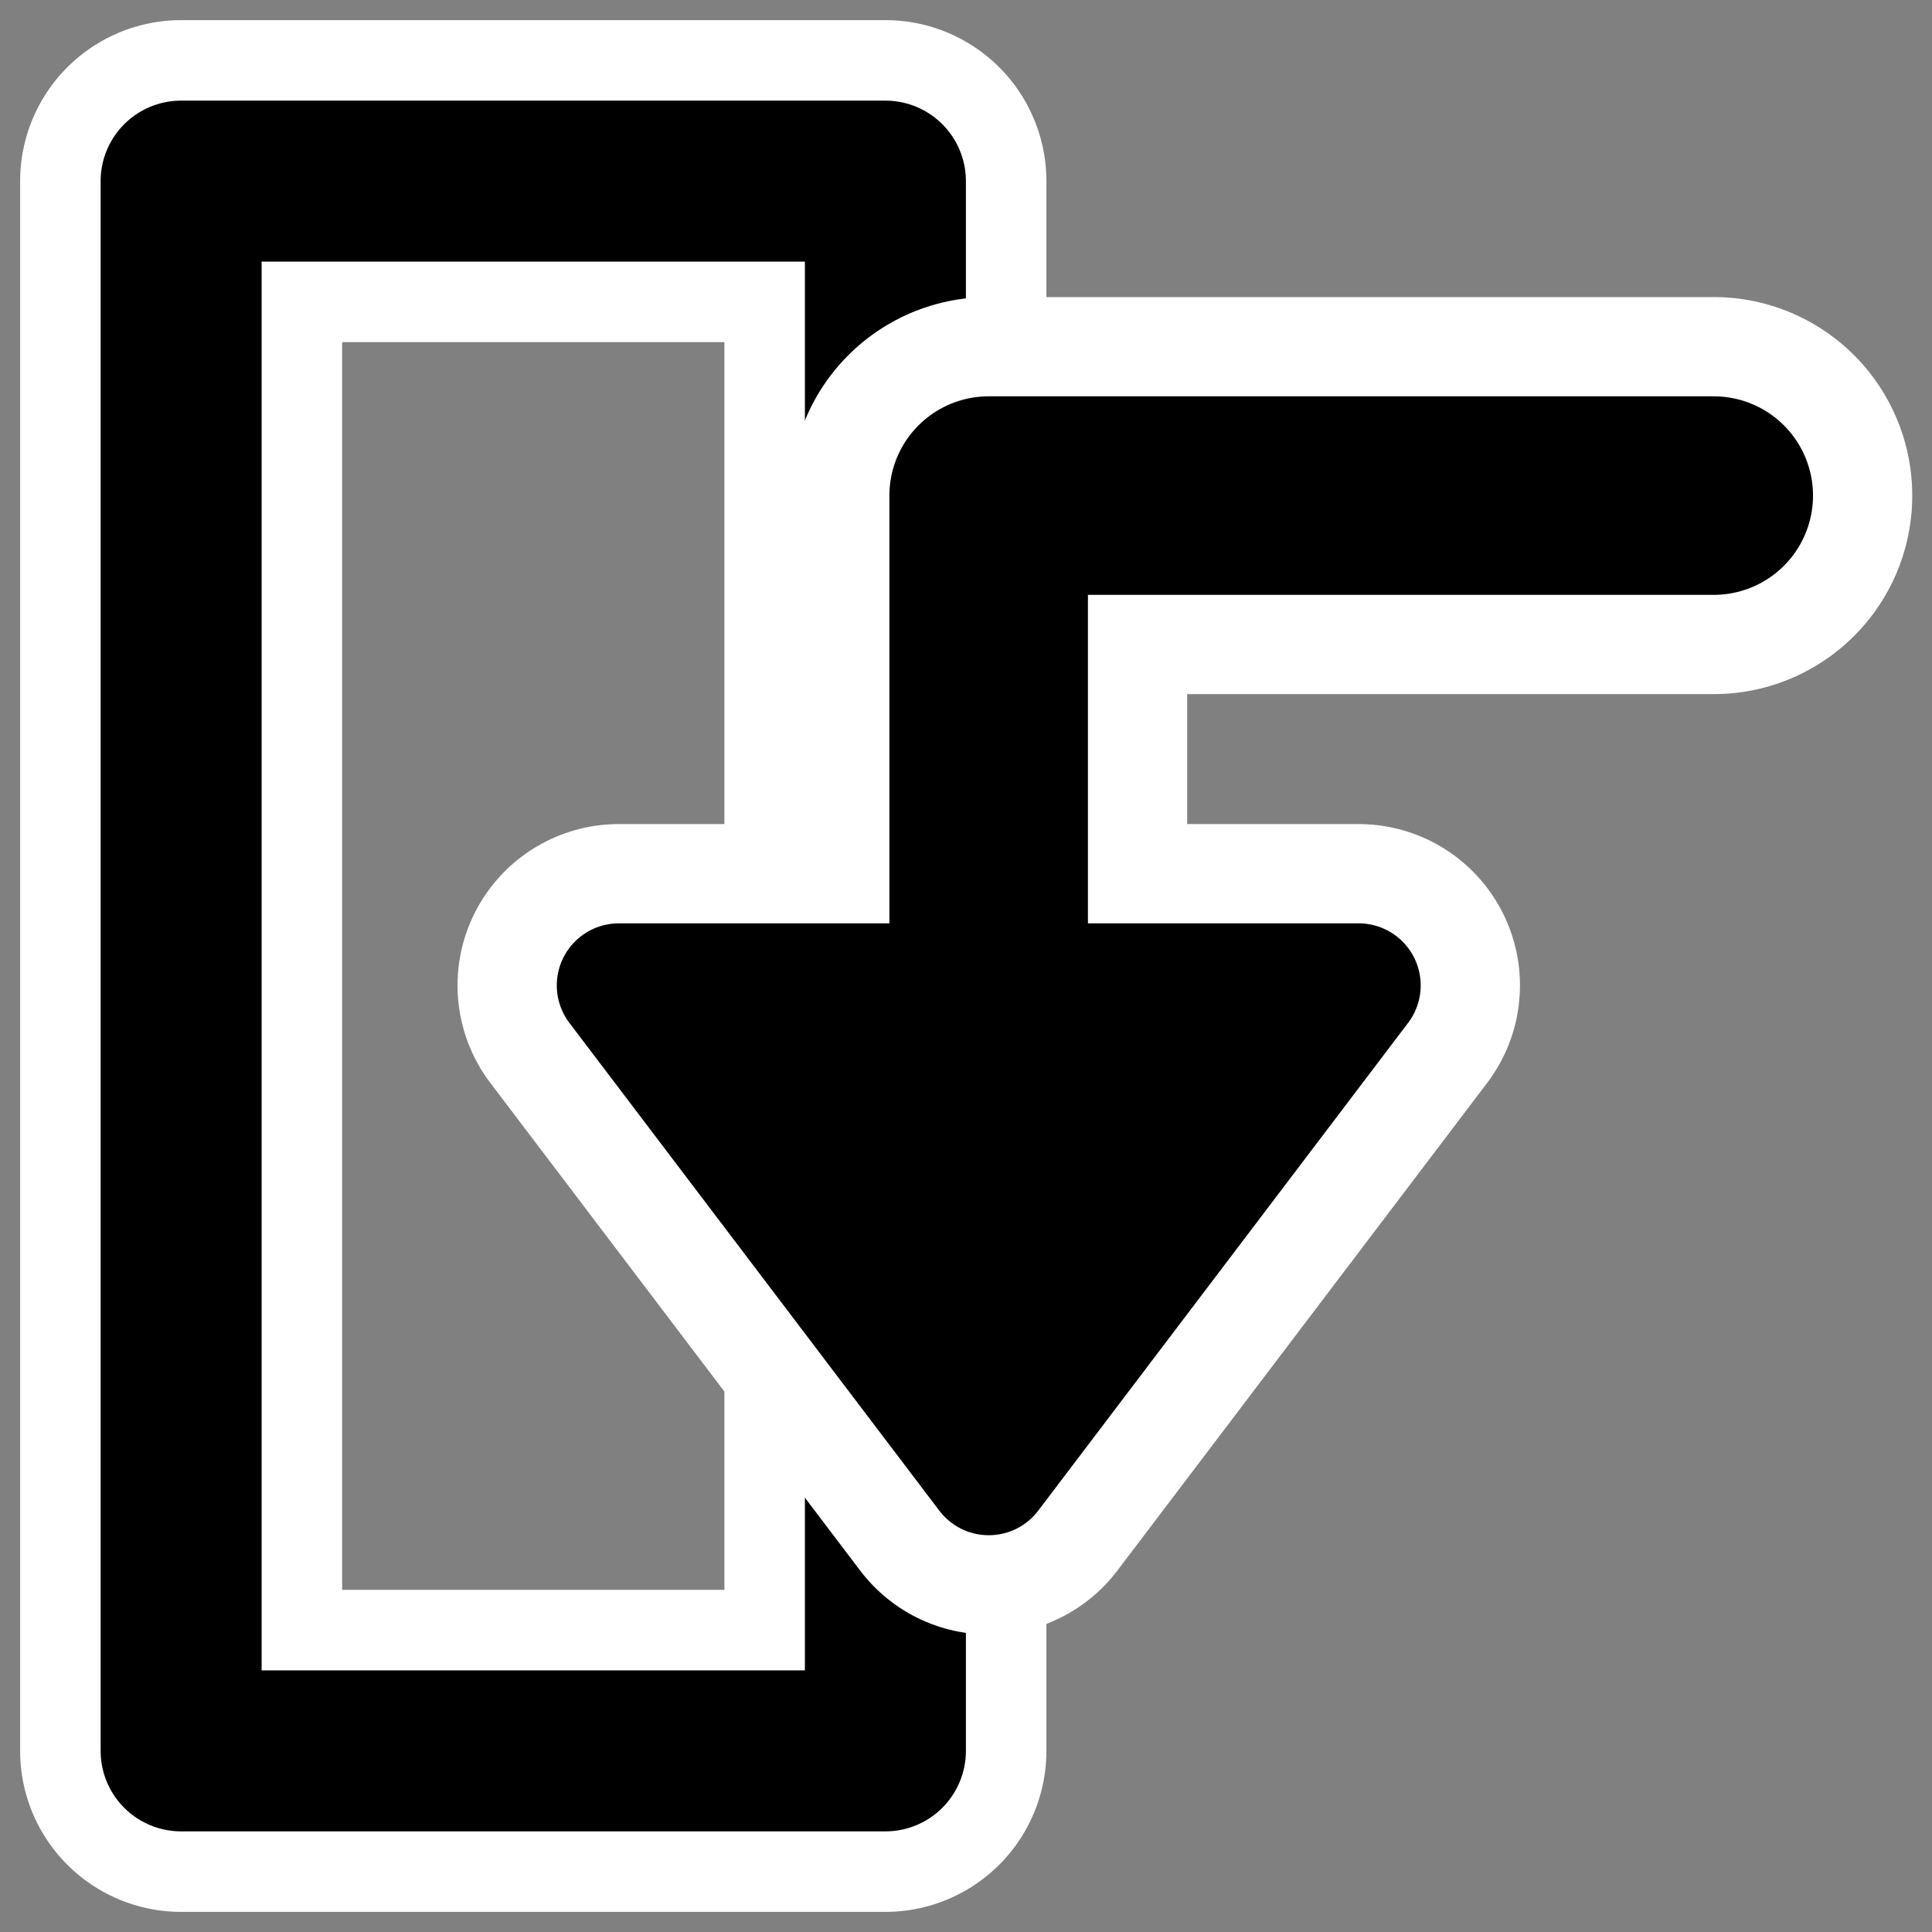 <?xml version="1.0" encoding="UTF-8"?>
<svg _SVGFile__filename="oldscale/actions/goto.svg" version="1.0" viewBox="0 0 60 60" xmlns="http://www.w3.org/2000/svg">
<rect x="0" y="0" width="60" height="60" fill="#808080" stroke="none"/>
<g transform="translate(-13.439)" fill="none" stroke-linecap="round" stroke-linejoin="round">
<path d="m19.064 5.625h21.872v48.75h-21.872v-48.75z" color="#000000" stroke="#fff" stroke-width="10"/>
<path d="m19.064 5.625h21.872v48.75h-21.872v-48.75z" color="#000000" stroke="#000" stroke-width="5"/>
</g>
<g transform="matrix(-1.597 0 0 1.597 101.32 1.754)" stroke-linecap="round" stroke-linejoin="round">
<path transform="matrix(-1 0 0 -1 112.16 31.976)" d="m67.942 13.65v9.787h14.1" fill="none" stroke="#fff" stroke-width="7.721"/>
<path transform="translate(-2.131 -2.385e-7)" d="m53.541 18.064-7.194 9.486-7.193-9.486h14.387z" fill="none" stroke="#fff" stroke-width="6.274"/>
<path transform="matrix(-1 0 0 -1 112.16 31.976)" d="m67.942 13.65v9.787h14.1" fill="none" stroke="#000" stroke-width="3.861"/>
<path transform="translate(-2.131 -2.385e-7)" d="m53.541 18.064-7.194 9.486-7.193-9.486h14.387z" fill-rule="evenodd" stroke="#000" stroke-width="2.413"/>
</g>
</svg>
